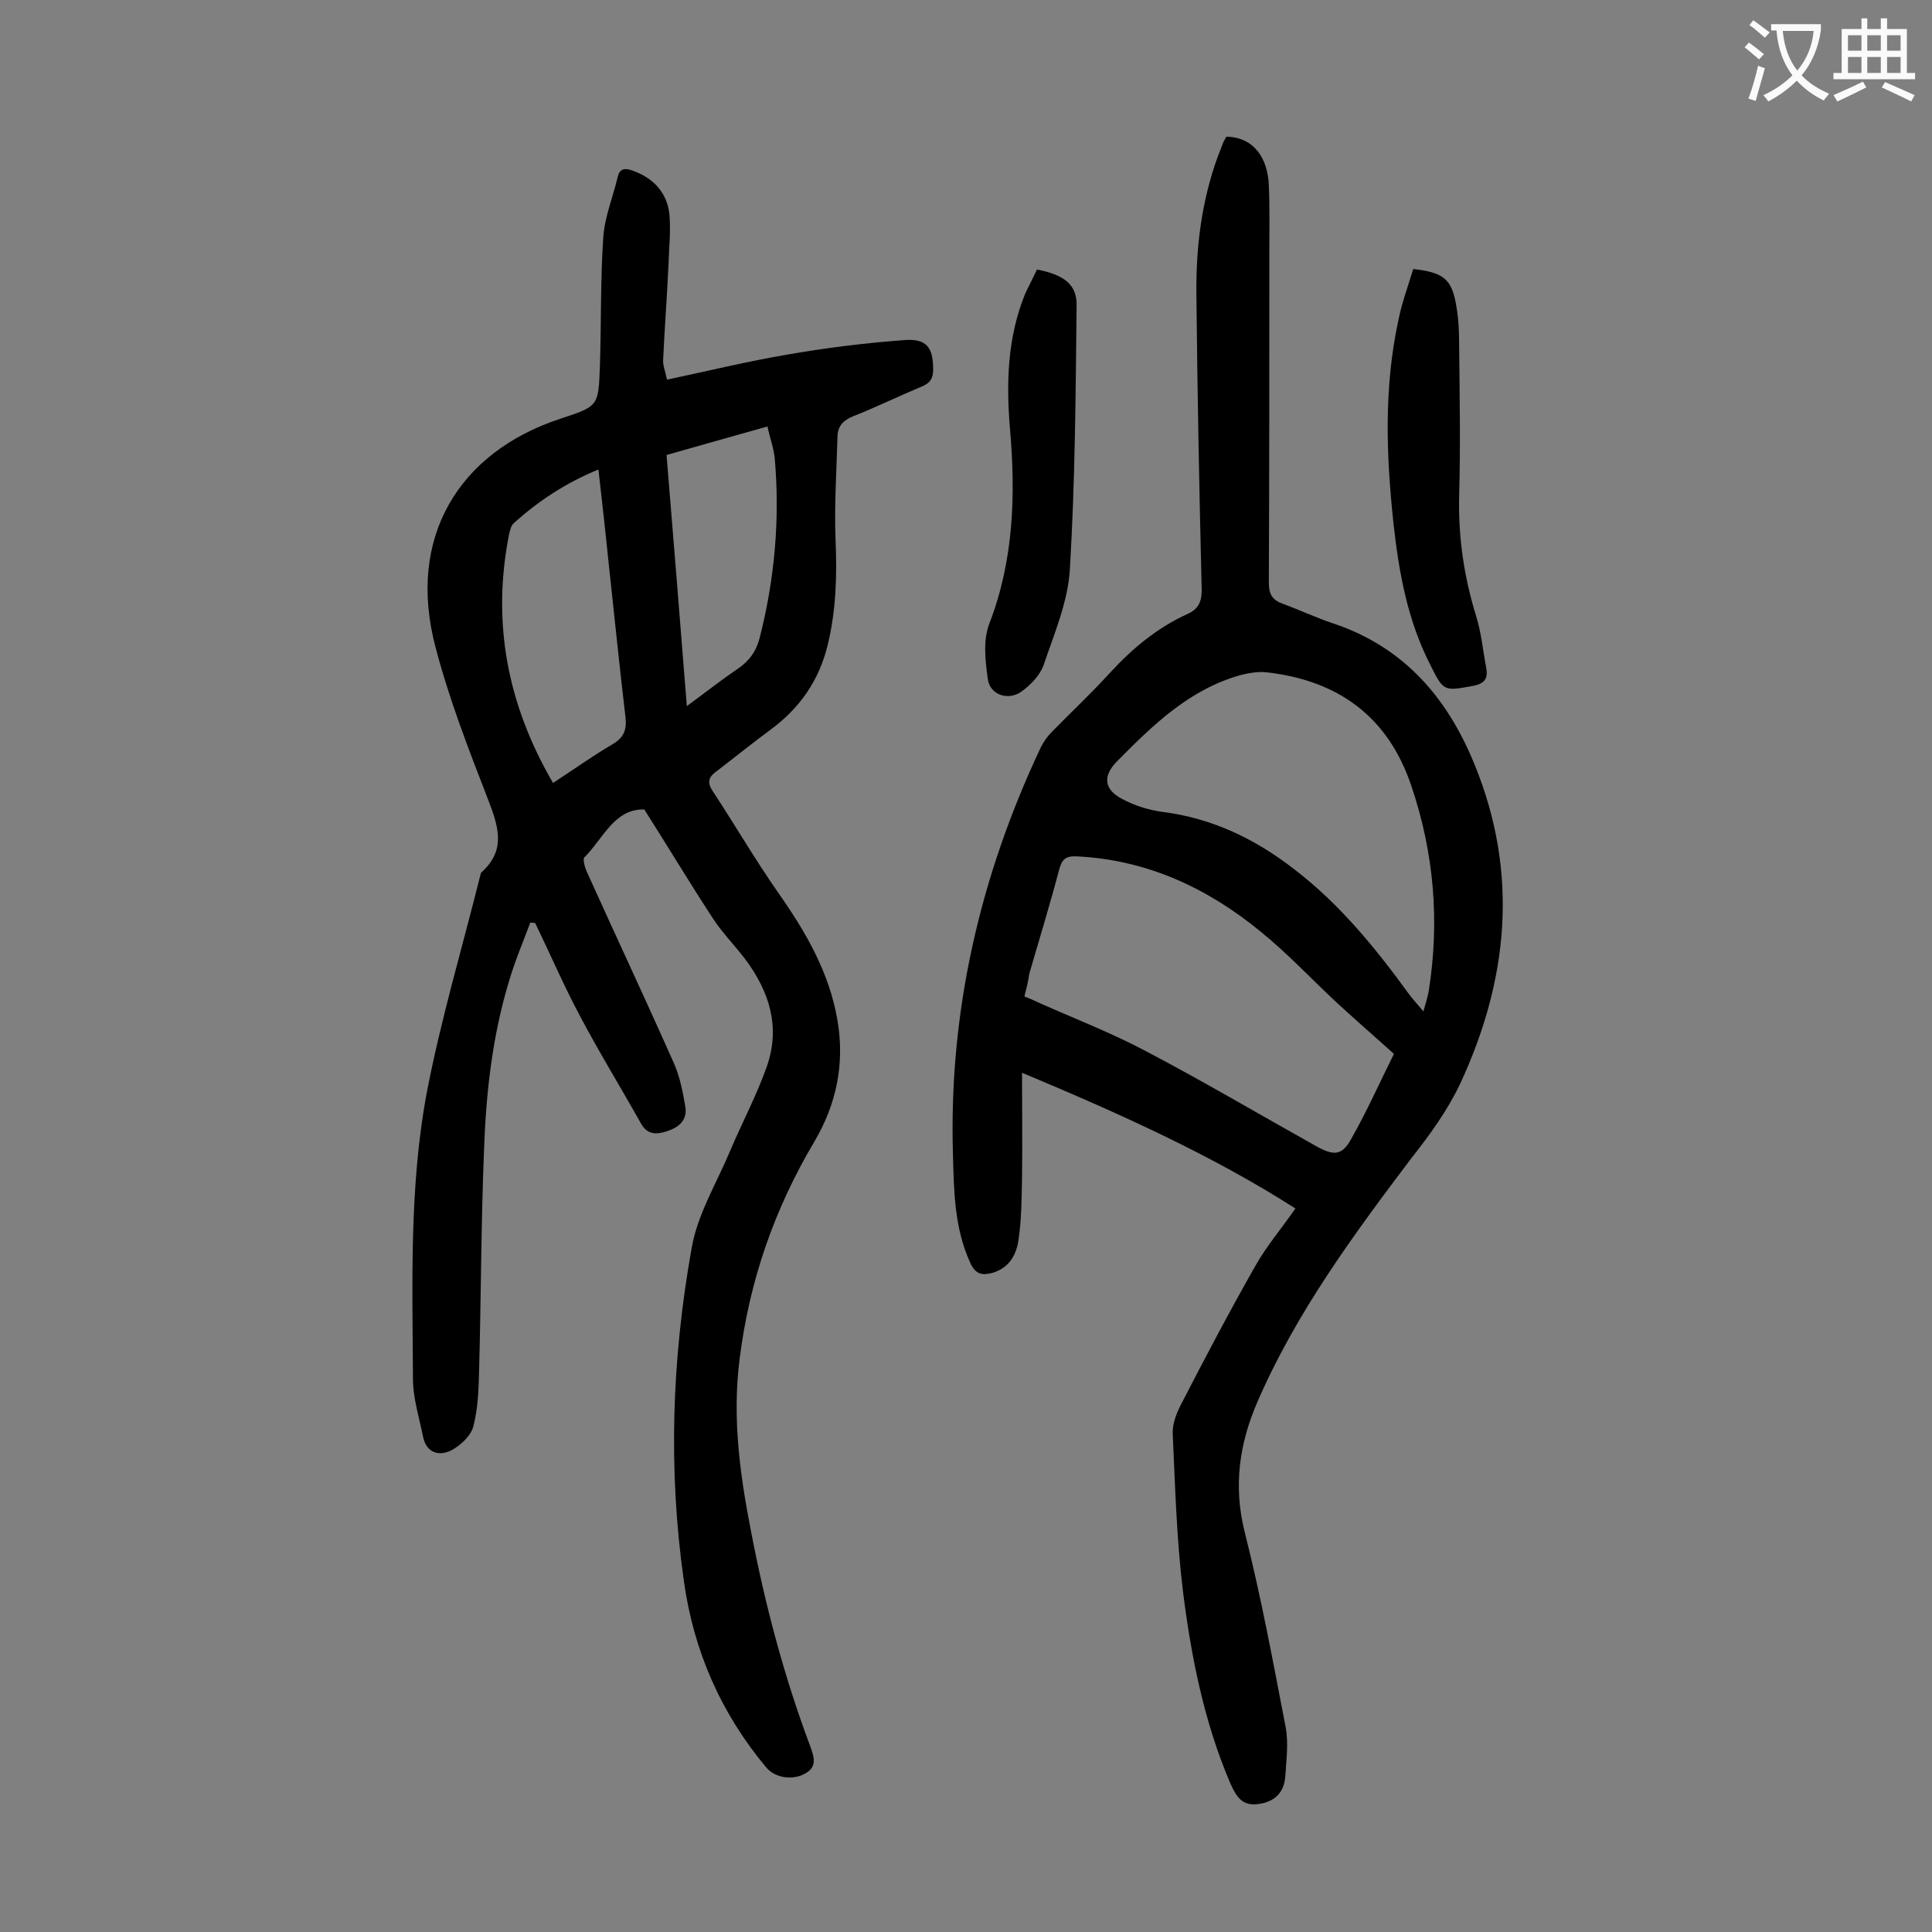 <svg enable-background="new 0 0 400 400" viewBox="0 0 400 400" xmlns="http://www.w3.org/2000/svg"><rect x="0" y="0" width="400" height="400" fill="#808080" stroke="none"/><g fill="#000001"><path d="m133.4 167.6c-6.2-.2-8.5 6-12.4 9.9-.4.4.1 2.1.5 3 6 13.3 12.2 26.5 18.1 39.8 1.2 2.8 1.8 5.9 2.3 8.9.4 2.6-1.2 4.1-3.5 4.9s-4.3 1-5.7-1.5c-4.2-7.5-8.7-14.8-12.7-22.4-3.3-6.2-6.1-12.7-9.2-19.1-.3 0-.7-.1-1-.1-1.5 4-3.2 8-4.4 12.1-3.5 11.5-4.8 23.4-5.2 35.3-.6 15-.6 30-1 45.1-.1 4-.2 8-1.2 11.8-.5 2-2.7 4-4.6 5-2.4 1.2-5.1.6-5.8-2.8-.8-4-2.1-8-2.1-12-.1-19.9-.8-39.9 2.9-59.5 2.9-15 7.3-29.8 11-44.6.1-.3.1-.7.4-.9 5.1-4.7 3.3-9.6 1.2-15.1-4-10.3-8-20.6-10.8-31.3-6.1-22.8 4.8-40.5 25.8-47.4 7.9-2.6 7.9-2.6 8.2-10.8.3-8.9.1-17.9.7-26.8.3-4.2 2-8.3 3-12.5.4-1.8 1.6-1.8 3-1.3 4.3 1.5 7.2 4.5 7.7 9.1.3 3.5-.1 7-.2 10.5-.3 6.5-.8 13-1.1 19.5-.1 1.2.4 2.3.8 4.2 8.5-1.8 16.7-3.8 25-5.2 8-1.4 16.1-2.4 24.3-3 4.5-.3 5.8 1.6 5.8 6.1 0 1.8-.6 2.8-2.3 3.5-4.8 2-9.5 4.3-14.3 6.2-2 .8-3.1 2-3.2 4-.2 7.3-.7 14.6-.4 21.8s.1 14.3-1.6 21.4c-1.8 7.5-5.8 13.2-11.9 17.7-3.8 2.8-7.5 5.8-11.3 8.7-1.5 1.1-1.8 2.2-.7 3.9 4.6 7 8.8 14.2 13.6 21.1 5.7 8.1 10.6 16.5 12.3 26.5 1.5 8.9-.2 17.2-4.7 24.9-8.4 14.1-13.6 29.1-15.6 45.4-1.5 12.1.1 23.7 2.4 35.5 2.9 15.1 6.8 29.9 12.2 44.3.8 2.3 1.7 4.4-1.2 5.9-2.5 1.3-6 .8-7.8-1.3-9.4-11.2-15.1-24.2-17.1-38.6-3.3-23.1-2.5-46.1 1.6-69 1.2-7 5.2-13.5 8-20.2 2.5-5.9 5.5-11.5 7.6-17.5 2.8-8.1.5-15.4-4.5-22.1-2.2-2.9-4.8-5.5-6.8-8.6-4.9-7.5-9.2-14.7-14.1-22.4zm-18.9-5.5c4.3-2.8 8.2-5.6 12.3-8 2.4-1.4 3-3.1 2.7-5.6-1.3-11-2.4-22-3.6-33-.6-6-1.3-12-2-18.3-6.8 2.8-12.4 6.5-17.5 11.1-.6.5-.8 1.5-1 2.3-3.6 18.2-.4 35.2 9.1 51.5zm27.7-15.9c3.8-2.8 7.1-5.4 10.5-7.7 2.4-1.6 3.9-3.7 4.6-6.5 3.1-12.2 4.2-24.6 3.1-37.1-.2-2.1-1-4.2-1.5-6.6-7.1 2-13.9 3.9-20.9 5.9 1.4 17.1 2.8 34.2 4.2 52z"/><path d="m211.6 222.1c0 7.8.1 14.8 0 21.9-.1 4.2-.1 8.4-.7 12.5-.4 3.1-1.8 5.9-5.3 7-2.2.6-3.6.4-4.7-2-3.3-7.2-3.4-14.8-3.6-22.4-.9-29.6 5.6-57.7 18.2-84.4.6-1.2 1.4-2.3 2.3-3.2 4-4.1 8.2-8 12.1-12.3 4.6-5 9.8-9.3 16-12.1 2.2-1 2.9-2.5 2.9-4.9-.5-20.4-.9-40.9-1.1-61.4-.1-9.7 1.1-19.2 4.4-28.3.4-1 .8-2.1 1.2-3.1.2-.4.4-.7.6-1.1 5.9.1 8.6 4.7 8.8 10.1.2 4.6.1 9.3.1 13.9 0 22.8 0 45.6-.1 68.3 0 2.3.6 3.6 2.9 4.4 3.5 1.3 6.9 2.9 10.5 4.1 14.6 4.9 23.6 15.4 29.2 29.2 9.2 22.5 7 44.6-3 66.1-2.6 5.5-6.3 10.6-10.1 15.4-12 15.9-23.8 31.9-31.8 50.3-3.8 8.7-5.1 17.5-2.7 27.1 3.4 13.4 5.9 27 8.5 40.5.6 3.3.1 6.8-.1 10.2-.3 3.2-2.1 5.1-5.5 5.6s-4.6-1.5-5.8-4.1c-5.5-12.8-8.2-26.4-9.9-40.1-1.3-10.7-1.6-21.6-2.1-32.4-.1-2 .7-4.1 1.6-5.9 5-9.7 10.1-19.4 15.5-28.9 2.3-4.1 5.4-7.7 8.3-11.9-17.4-11.1-36.3-19.6-56.6-28.1zm.5-15.8c1.3.5 2.3 1 3.2 1.4 7.2 3.2 14.7 6.1 21.7 9.8 12 6.3 23.7 13.2 35.5 19.8 3.6 2 5.3 2 7.2-1.4 3.3-5.8 6-11.9 8.9-17.7-4.1-3.7-7.8-6.9-11.5-10.3-5.4-5-10.5-10.5-16.2-15.1-11-9-23.5-14.8-38-15.5-2.3-.1-3 .6-3.6 2.7-1.9 7.2-4.1 14.4-6.2 21.6-.2 1.6-.6 3.1-1 4.7zm82.6 3.1c.6-2.1.9-3.1 1.1-4.2 2.3-14.5 1.1-28.6-3.6-42.5-4.8-14.3-15.1-21.8-29.9-23.5-1.7-.2-3.5.1-5.2.5-10.7 2.9-18.3 10.3-25.8 17.9-3 3-2.8 5.8 1 7.8 2.6 1.4 5.5 2.3 8.4 2.7 10.3 1.3 19.2 5.6 27.3 11.9 9.4 7.2 16.8 16.3 23.7 25.8.8 1.1 1.6 1.9 3 3.6z"/><path d="m214.7 55.8c5.6 1.1 8.3 3.1 8.2 7.5-.2 18.2-.3 36.4-1.4 54.6-.4 6.7-3.2 13.2-5.4 19.7-.7 2.1-2.6 4.1-4.5 5.5-2.8 2.1-6.7.8-7.1-2.6-.5-3.7-1-7.9.3-11.3 5.1-13.2 5.5-26.7 4.3-40.5-.8-9.6-.5-19 3.2-28 .8-1.7 1.6-3.2 2.4-4.9z"/><path d="m292.6 55.7c6.3.7 8 2.1 8.9 7.6.5 2.7.6 5.5.6 8.2.1 10.4.3 20.8 0 31.2-.2 8.5 1 16.7 3.5 24.8 1.1 3.5 1.4 7.1 2.1 10.7.4 2.2-.2 3.3-2.7 3.8-6.1 1.1-6.1 1.2-8.9-4.4-4.7-9.2-6.5-19.2-7.6-29.3-1.5-14-2-28 1-41.9.7-3.6 2-7.1 3.1-10.7z"/></g><path d="m362.1 8.8c1.1.8 2.1 1.6 3.1 2.4l-1 1.1c-1.3-1.1-2.3-2-3-2.5zm1.9 4.8c.5.2.9.4 1.4.5-.6 2.3-1.3 4.5-1.9 6.8l-1.5-.5c.8-2.1 1.4-4.3 2-6.8zm-1-9.4c1.3.9 2.4 1.8 3.4 2.5l-1 1.1c-1.4-1.2-2.4-2.1-3.2-2.6zm3.7 2.2v-1.4h10.3v1.2c-.5 3.6-1.8 6.8-4 9.4 1.5 1.6 3.4 2.8 5.7 3.8-.3.4-.7.8-1.1 1.4-2.3-1.1-4.1-2.5-5.6-4.1-1.6 1.6-3.6 3.1-5.9 4.3-.3-.5-.7-.9-1-1.3 2.4-1.1 4.4-2.5 6-4.1-1.9-2.5-3-5.6-3.3-9.3h-1.1zm8.8 0h-6.4c.3 3.3 1.3 6 3 8.2 2-2.3 3.1-5.1 3.4-8.2z" fill="#fafafb"/><path d="m385.3 3.8h1.3v2.2h2.8v-2.2h1.3v2.2h4.1v9.1h1.7v1.3h-16.9v-1.3h1.7v-9.1h4.1v-2.2zm.4 13.1.7 1.2c-1.8.9-3.8 1.9-6 2.9-.2-.4-.5-.8-.8-1.3 2.3-1 4.3-1.9 6.1-2.8zm-3.1-6.4h2.8v-3.2h-2.8zm0 4.6h2.8v-3.3h-2.8zm4-4.6h2.8v-3.2h-2.8zm0 4.6h2.8v-3.3h-2.8zm3.7 1.9c2.1.9 4.1 1.8 6.1 2.7l-.7 1.3c-2.2-1.1-4.2-2-6.1-2.9zm3.2-9.7h-2.8v3.2h2.8zm-2.8 7.8h2.8v-3.3h-2.8z" fill="#fafafb"/></svg>